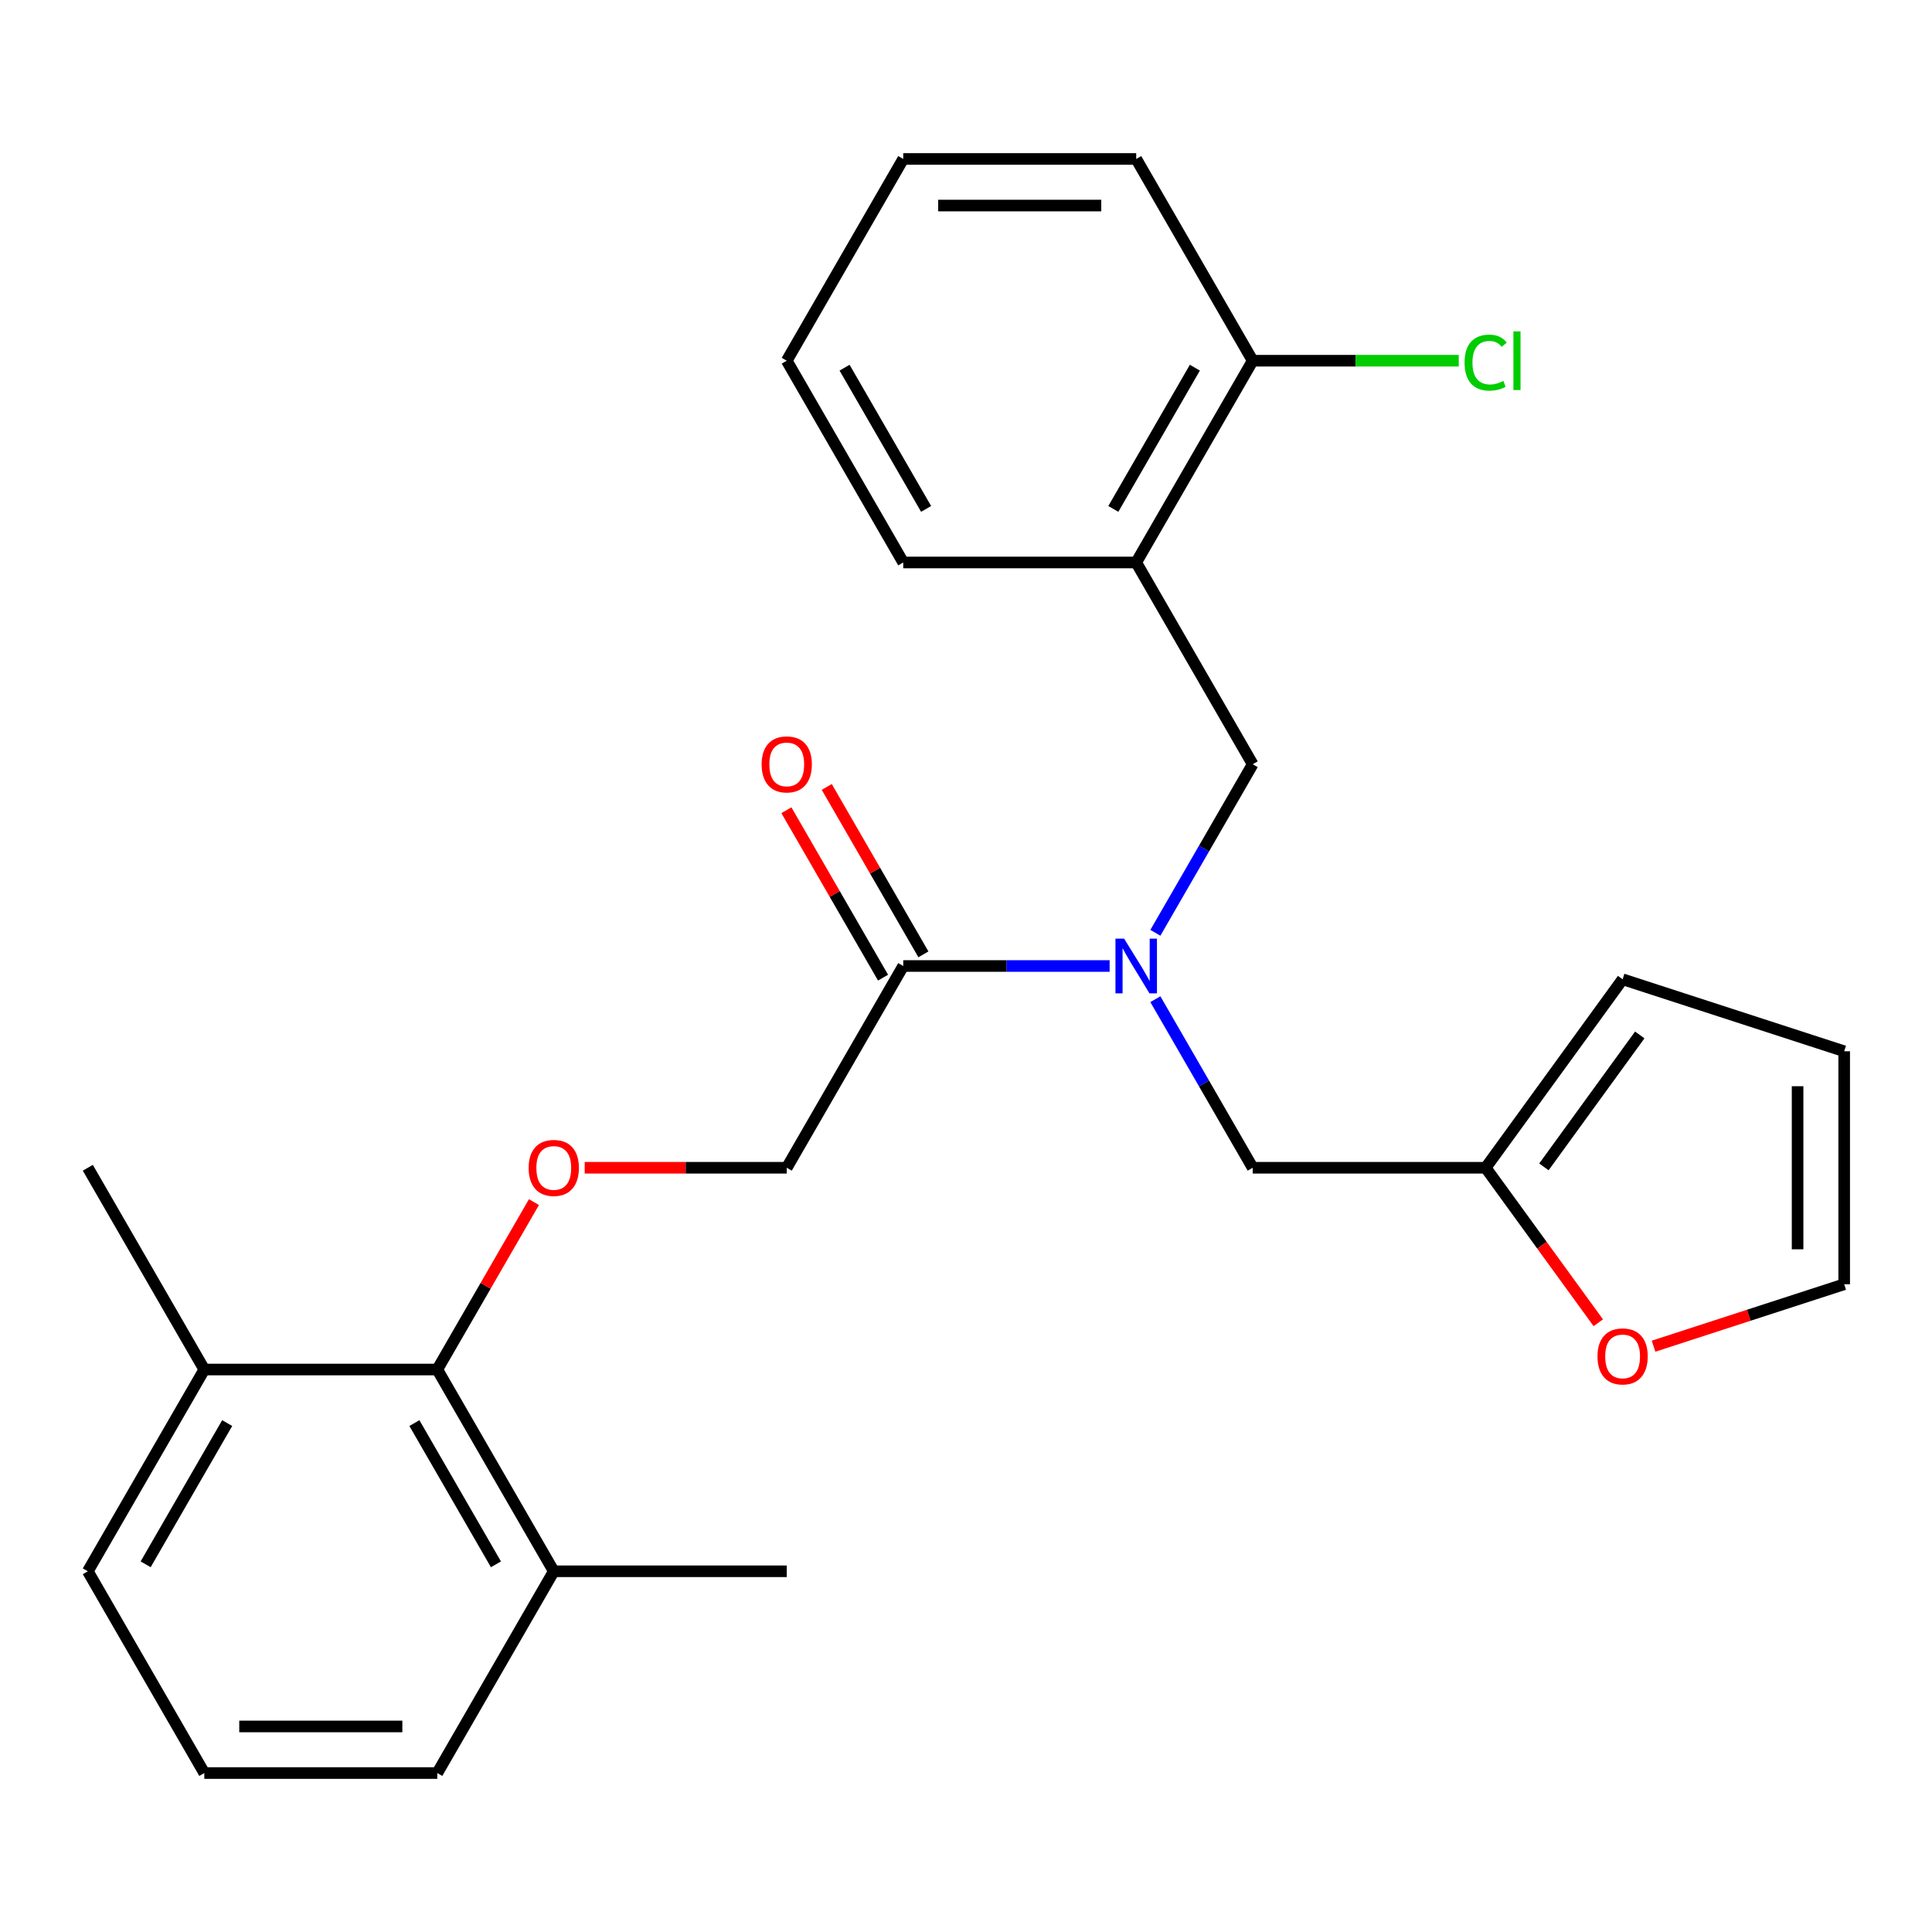 <?xml version='1.0' encoding='iso-8859-1'?>
<svg version='1.1' baseProfile='full'
              xmlns='http://www.w3.org/2000/svg'
                      xmlns:rdkit='http://www.rdkit.org/xml'
                      xmlns:xlink='http://www.w3.org/1999/xlink'
                  xml:space='preserve'
width='1000px' height='1000px' viewBox='0 0 1000 1000'>
<!-- END OF HEADER -->
<rect style='opacity:1.0;fill:#FFFFFF;stroke:none' width='1000' height='1000' x='0' y='0'> </rect>
<path class='bond-0' d='M 574.344,500 L 520.928,500' style='fill:none;fill-rule:evenodd;stroke:#0000FF;stroke-width:6px;stroke-linecap:butt;stroke-linejoin:miter;stroke-opacity:1' />
<path class='bond-0' d='M 520.928,500 L 467.511,500' style='fill:none;fill-rule:evenodd;stroke:#000000;stroke-width:6px;stroke-linecap:butt;stroke-linejoin:miter;stroke-opacity:1' />
<path class='bond-2' d='M 598.015,482.825 L 623.204,439.197' style='fill:none;fill-rule:evenodd;stroke:#0000FF;stroke-width:6px;stroke-linecap:butt;stroke-linejoin:miter;stroke-opacity:1' />
<path class='bond-2' d='M 623.204,439.197 L 648.393,395.568' style='fill:none;fill-rule:evenodd;stroke:#000000;stroke-width:6px;stroke-linecap:butt;stroke-linejoin:miter;stroke-opacity:1' />
<path class='bond-6' d='M 598.015,517.175 L 623.204,560.803' style='fill:none;fill-rule:evenodd;stroke:#0000FF;stroke-width:6px;stroke-linecap:butt;stroke-linejoin:miter;stroke-opacity:1' />
<path class='bond-6' d='M 623.204,560.803 L 648.393,604.432' style='fill:none;fill-rule:evenodd;stroke:#000000;stroke-width:6px;stroke-linecap:butt;stroke-linejoin:miter;stroke-opacity:1' />
<path class='bond-8' d='M 467.511,500 L 407.217,604.432' style='fill:none;fill-rule:evenodd;stroke:#000000;stroke-width:6px;stroke-linecap:butt;stroke-linejoin:miter;stroke-opacity:1' />
<path class='bond-10' d='M 477.954,493.971 L 452.939,450.642' style='fill:none;fill-rule:evenodd;stroke:#000000;stroke-width:6px;stroke-linecap:butt;stroke-linejoin:miter;stroke-opacity:1' />
<path class='bond-10' d='M 452.939,450.642 L 427.923,407.313' style='fill:none;fill-rule:evenodd;stroke:#FF0000;stroke-width:6px;stroke-linecap:butt;stroke-linejoin:miter;stroke-opacity:1' />
<path class='bond-10' d='M 457.068,506.029 L 432.052,462.701' style='fill:none;fill-rule:evenodd;stroke:#000000;stroke-width:6px;stroke-linecap:butt;stroke-linejoin:miter;stroke-opacity:1' />
<path class='bond-10' d='M 432.052,462.701 L 407.036,419.372' style='fill:none;fill-rule:evenodd;stroke:#FF0000;stroke-width:6px;stroke-linecap:butt;stroke-linejoin:miter;stroke-opacity:1' />
<path class='bond-1' d='M 588.099,291.136 L 648.393,395.568' style='fill:none;fill-rule:evenodd;stroke:#000000;stroke-width:6px;stroke-linecap:butt;stroke-linejoin:miter;stroke-opacity:1' />
<path class='bond-9' d='M 588.099,291.136 L 648.393,186.704' style='fill:none;fill-rule:evenodd;stroke:#000000;stroke-width:6px;stroke-linecap:butt;stroke-linejoin:miter;stroke-opacity:1' />
<path class='bond-9' d='M 576.256,263.413 L 618.462,190.31' style='fill:none;fill-rule:evenodd;stroke:#000000;stroke-width:6px;stroke-linecap:butt;stroke-linejoin:miter;stroke-opacity:1' />
<path class='bond-17' d='M 588.099,291.136 L 467.511,291.136' style='fill:none;fill-rule:evenodd;stroke:#000000;stroke-width:6px;stroke-linecap:butt;stroke-linejoin:miter;stroke-opacity:1' />
<path class='bond-3' d='M 226.336,708.864 L 251.352,665.535' style='fill:none;fill-rule:evenodd;stroke:#000000;stroke-width:6px;stroke-linecap:butt;stroke-linejoin:miter;stroke-opacity:1' />
<path class='bond-3' d='M 251.352,665.535 L 276.368,622.207' style='fill:none;fill-rule:evenodd;stroke:#FF0000;stroke-width:6px;stroke-linecap:butt;stroke-linejoin:miter;stroke-opacity:1' />
<path class='bond-14' d='M 226.336,708.864 L 286.63,813.296' style='fill:none;fill-rule:evenodd;stroke:#000000;stroke-width:6px;stroke-linecap:butt;stroke-linejoin:miter;stroke-opacity:1' />
<path class='bond-14' d='M 214.494,736.587 L 256.699,809.69' style='fill:none;fill-rule:evenodd;stroke:#000000;stroke-width:6px;stroke-linecap:butt;stroke-linejoin:miter;stroke-opacity:1' />
<path class='bond-15' d='M 226.336,708.864 L 105.748,708.864' style='fill:none;fill-rule:evenodd;stroke:#000000;stroke-width:6px;stroke-linecap:butt;stroke-linejoin:miter;stroke-opacity:1' />
<path class='bond-4' d='M 302.644,604.432 L 354.931,604.432' style='fill:none;fill-rule:evenodd;stroke:#FF0000;stroke-width:6px;stroke-linecap:butt;stroke-linejoin:miter;stroke-opacity:1' />
<path class='bond-4' d='M 354.931,604.432 L 407.217,604.432' style='fill:none;fill-rule:evenodd;stroke:#000000;stroke-width:6px;stroke-linecap:butt;stroke-linejoin:miter;stroke-opacity:1' />
<path class='bond-5' d='M 768.98,604.432 L 648.393,604.432' style='fill:none;fill-rule:evenodd;stroke:#000000;stroke-width:6px;stroke-linecap:butt;stroke-linejoin:miter;stroke-opacity:1' />
<path class='bond-7' d='M 768.98,604.432 L 798.123,644.543' style='fill:none;fill-rule:evenodd;stroke:#000000;stroke-width:6px;stroke-linecap:butt;stroke-linejoin:miter;stroke-opacity:1' />
<path class='bond-7' d='M 798.123,644.543 L 827.265,684.655' style='fill:none;fill-rule:evenodd;stroke:#FF0000;stroke-width:6px;stroke-linecap:butt;stroke-linejoin:miter;stroke-opacity:1' />
<path class='bond-11' d='M 768.98,604.432 L 839.86,506.875' style='fill:none;fill-rule:evenodd;stroke:#000000;stroke-width:6px;stroke-linecap:butt;stroke-linejoin:miter;stroke-opacity:1' />
<path class='bond-11' d='M 799.124,603.974 L 848.739,535.684' style='fill:none;fill-rule:evenodd;stroke:#000000;stroke-width:6px;stroke-linecap:butt;stroke-linejoin:miter;stroke-opacity:1' />
<path class='bond-12' d='M 855.875,696.786 L 905.21,680.756' style='fill:none;fill-rule:evenodd;stroke:#FF0000;stroke-width:6px;stroke-linecap:butt;stroke-linejoin:miter;stroke-opacity:1' />
<path class='bond-12' d='M 905.21,680.756 L 954.545,664.726' style='fill:none;fill-rule:evenodd;stroke:#000000;stroke-width:6px;stroke-linecap:butt;stroke-linejoin:miter;stroke-opacity:1' />
<path class='bond-16' d='M 648.393,186.704 L 701.719,186.704' style='fill:none;fill-rule:evenodd;stroke:#000000;stroke-width:6px;stroke-linecap:butt;stroke-linejoin:miter;stroke-opacity:1' />
<path class='bond-16' d='M 701.719,186.704 L 755.046,186.704' style='fill:none;fill-rule:evenodd;stroke:#00CC00;stroke-width:6px;stroke-linecap:butt;stroke-linejoin:miter;stroke-opacity:1' />
<path class='bond-21' d='M 648.393,186.704 L 588.099,82.272' style='fill:none;fill-rule:evenodd;stroke:#000000;stroke-width:6px;stroke-linecap:butt;stroke-linejoin:miter;stroke-opacity:1' />
<path class='bond-13' d='M 839.86,506.875 L 954.545,544.138' style='fill:none;fill-rule:evenodd;stroke:#000000;stroke-width:6px;stroke-linecap:butt;stroke-linejoin:miter;stroke-opacity:1' />
<path class='bond-26' d='M 954.545,664.726 L 954.545,544.138' style='fill:none;fill-rule:evenodd;stroke:#000000;stroke-width:6px;stroke-linecap:butt;stroke-linejoin:miter;stroke-opacity:1' />
<path class='bond-26' d='M 930.428,646.638 L 930.428,562.226' style='fill:none;fill-rule:evenodd;stroke:#000000;stroke-width:6px;stroke-linecap:butt;stroke-linejoin:miter;stroke-opacity:1' />
<path class='bond-20' d='M 286.63,813.296 L 226.336,917.728' style='fill:none;fill-rule:evenodd;stroke:#000000;stroke-width:6px;stroke-linecap:butt;stroke-linejoin:miter;stroke-opacity:1' />
<path class='bond-22' d='M 286.63,813.296 L 407.217,813.296' style='fill:none;fill-rule:evenodd;stroke:#000000;stroke-width:6px;stroke-linecap:butt;stroke-linejoin:miter;stroke-opacity:1' />
<path class='bond-19' d='M 105.748,708.864 L 45.455,813.296' style='fill:none;fill-rule:evenodd;stroke:#000000;stroke-width:6px;stroke-linecap:butt;stroke-linejoin:miter;stroke-opacity:1' />
<path class='bond-19' d='M 117.591,736.587 L 75.385,809.69' style='fill:none;fill-rule:evenodd;stroke:#000000;stroke-width:6px;stroke-linecap:butt;stroke-linejoin:miter;stroke-opacity:1' />
<path class='bond-23' d='M 105.748,708.864 L 45.455,604.432' style='fill:none;fill-rule:evenodd;stroke:#000000;stroke-width:6px;stroke-linecap:butt;stroke-linejoin:miter;stroke-opacity:1' />
<path class='bond-24' d='M 467.511,291.136 L 407.217,186.704' style='fill:none;fill-rule:evenodd;stroke:#000000;stroke-width:6px;stroke-linecap:butt;stroke-linejoin:miter;stroke-opacity:1' />
<path class='bond-24' d='M 479.353,263.413 L 437.148,190.31' style='fill:none;fill-rule:evenodd;stroke:#000000;stroke-width:6px;stroke-linecap:butt;stroke-linejoin:miter;stroke-opacity:1' />
<path class='bond-18' d='M 105.748,917.728 L 45.455,813.296' style='fill:none;fill-rule:evenodd;stroke:#000000;stroke-width:6px;stroke-linecap:butt;stroke-linejoin:miter;stroke-opacity:1' />
<path class='bond-28' d='M 105.748,917.728 L 226.336,917.728' style='fill:none;fill-rule:evenodd;stroke:#000000;stroke-width:6px;stroke-linecap:butt;stroke-linejoin:miter;stroke-opacity:1' />
<path class='bond-28' d='M 123.836,893.61 L 208.248,893.61' style='fill:none;fill-rule:evenodd;stroke:#000000;stroke-width:6px;stroke-linecap:butt;stroke-linejoin:miter;stroke-opacity:1' />
<path class='bond-27' d='M 588.099,82.272 L 467.511,82.272' style='fill:none;fill-rule:evenodd;stroke:#000000;stroke-width:6px;stroke-linecap:butt;stroke-linejoin:miter;stroke-opacity:1' />
<path class='bond-27' d='M 570.011,106.39 L 485.599,106.39' style='fill:none;fill-rule:evenodd;stroke:#000000;stroke-width:6px;stroke-linecap:butt;stroke-linejoin:miter;stroke-opacity:1' />
<path class='bond-25' d='M 407.217,186.704 L 467.511,82.272' style='fill:none;fill-rule:evenodd;stroke:#000000;stroke-width:6px;stroke-linecap:butt;stroke-linejoin:miter;stroke-opacity:1' />
<path  class='atom-0' d='M 581.839 485.84
L 591.119 500.84
Q 592.039 502.32, 593.519 505
Q 594.999 507.68, 595.079 507.84
L 595.079 485.84
L 598.839 485.84
L 598.839 514.16
L 594.959 514.16
L 584.999 497.76
Q 583.839 495.84, 582.599 493.64
Q 581.399 491.44, 581.039 490.76
L 581.039 514.16
L 577.359 514.16
L 577.359 485.84
L 581.839 485.84
' fill='#0000FF'/>
<path  class='atom-5' d='M 273.63 604.512
Q 273.63 597.712, 276.99 593.912
Q 280.35 590.112, 286.63 590.112
Q 292.91 590.112, 296.27 593.912
Q 299.63 597.712, 299.63 604.512
Q 299.63 611.392, 296.23 615.312
Q 292.83 619.192, 286.63 619.192
Q 280.39 619.192, 276.99 615.312
Q 273.63 611.432, 273.63 604.512
M 286.63 615.992
Q 290.95 615.992, 293.27 613.112
Q 295.63 610.192, 295.63 604.512
Q 295.63 598.952, 293.27 596.152
Q 290.95 593.312, 286.63 593.312
Q 282.31 593.312, 279.95 596.112
Q 277.63 598.912, 277.63 604.512
Q 277.63 610.232, 279.95 613.112
Q 282.31 615.992, 286.63 615.992
' fill='#FF0000'/>
<path  class='atom-8' d='M 826.86 702.069
Q 826.86 695.269, 830.22 691.469
Q 833.58 687.669, 839.86 687.669
Q 846.14 687.669, 849.5 691.469
Q 852.86 695.269, 852.86 702.069
Q 852.86 708.949, 849.46 712.869
Q 846.06 716.749, 839.86 716.749
Q 833.62 716.749, 830.22 712.869
Q 826.86 708.989, 826.86 702.069
M 839.86 713.549
Q 844.18 713.549, 846.5 710.669
Q 848.86 707.749, 848.86 702.069
Q 848.86 696.509, 846.5 693.709
Q 844.18 690.869, 839.86 690.869
Q 835.54 690.869, 833.18 693.669
Q 830.86 696.469, 830.86 702.069
Q 830.86 707.789, 833.18 710.669
Q 835.54 713.549, 839.86 713.549
' fill='#FF0000'/>
<path  class='atom-11' d='M 394.217 395.648
Q 394.217 388.848, 397.577 385.048
Q 400.937 381.248, 407.217 381.248
Q 413.497 381.248, 416.857 385.048
Q 420.217 388.848, 420.217 395.648
Q 420.217 402.528, 416.817 406.448
Q 413.417 410.328, 407.217 410.328
Q 400.977 410.328, 397.577 406.448
Q 394.217 402.568, 394.217 395.648
M 407.217 407.128
Q 411.537 407.128, 413.857 404.248
Q 416.217 401.328, 416.217 395.648
Q 416.217 390.088, 413.857 387.288
Q 411.537 384.448, 407.217 384.448
Q 402.897 384.448, 400.537 387.248
Q 398.217 390.048, 398.217 395.648
Q 398.217 401.368, 400.537 404.248
Q 402.897 407.128, 407.217 407.128
' fill='#FF0000'/>
<path  class='atom-17' d='M 758.06 187.684
Q 758.06 180.644, 761.34 176.964
Q 764.66 173.244, 770.94 173.244
Q 776.78 173.244, 779.9 177.364
L 777.26 179.524
Q 774.98 176.524, 770.94 176.524
Q 766.66 176.524, 764.38 179.404
Q 762.14 182.244, 762.14 187.684
Q 762.14 193.284, 764.46 196.164
Q 766.82 199.044, 771.38 199.044
Q 774.5 199.044, 778.14 197.164
L 779.26 200.164
Q 777.78 201.124, 775.54 201.684
Q 773.3 202.244, 770.82 202.244
Q 764.66 202.244, 761.34 198.484
Q 758.06 194.724, 758.06 187.684
' fill='#00CC00'/>
<path  class='atom-17' d='M 783.34 171.524
L 787.02 171.524
L 787.02 201.884
L 783.34 201.884
L 783.34 171.524
' fill='#00CC00'/>
</svg>
